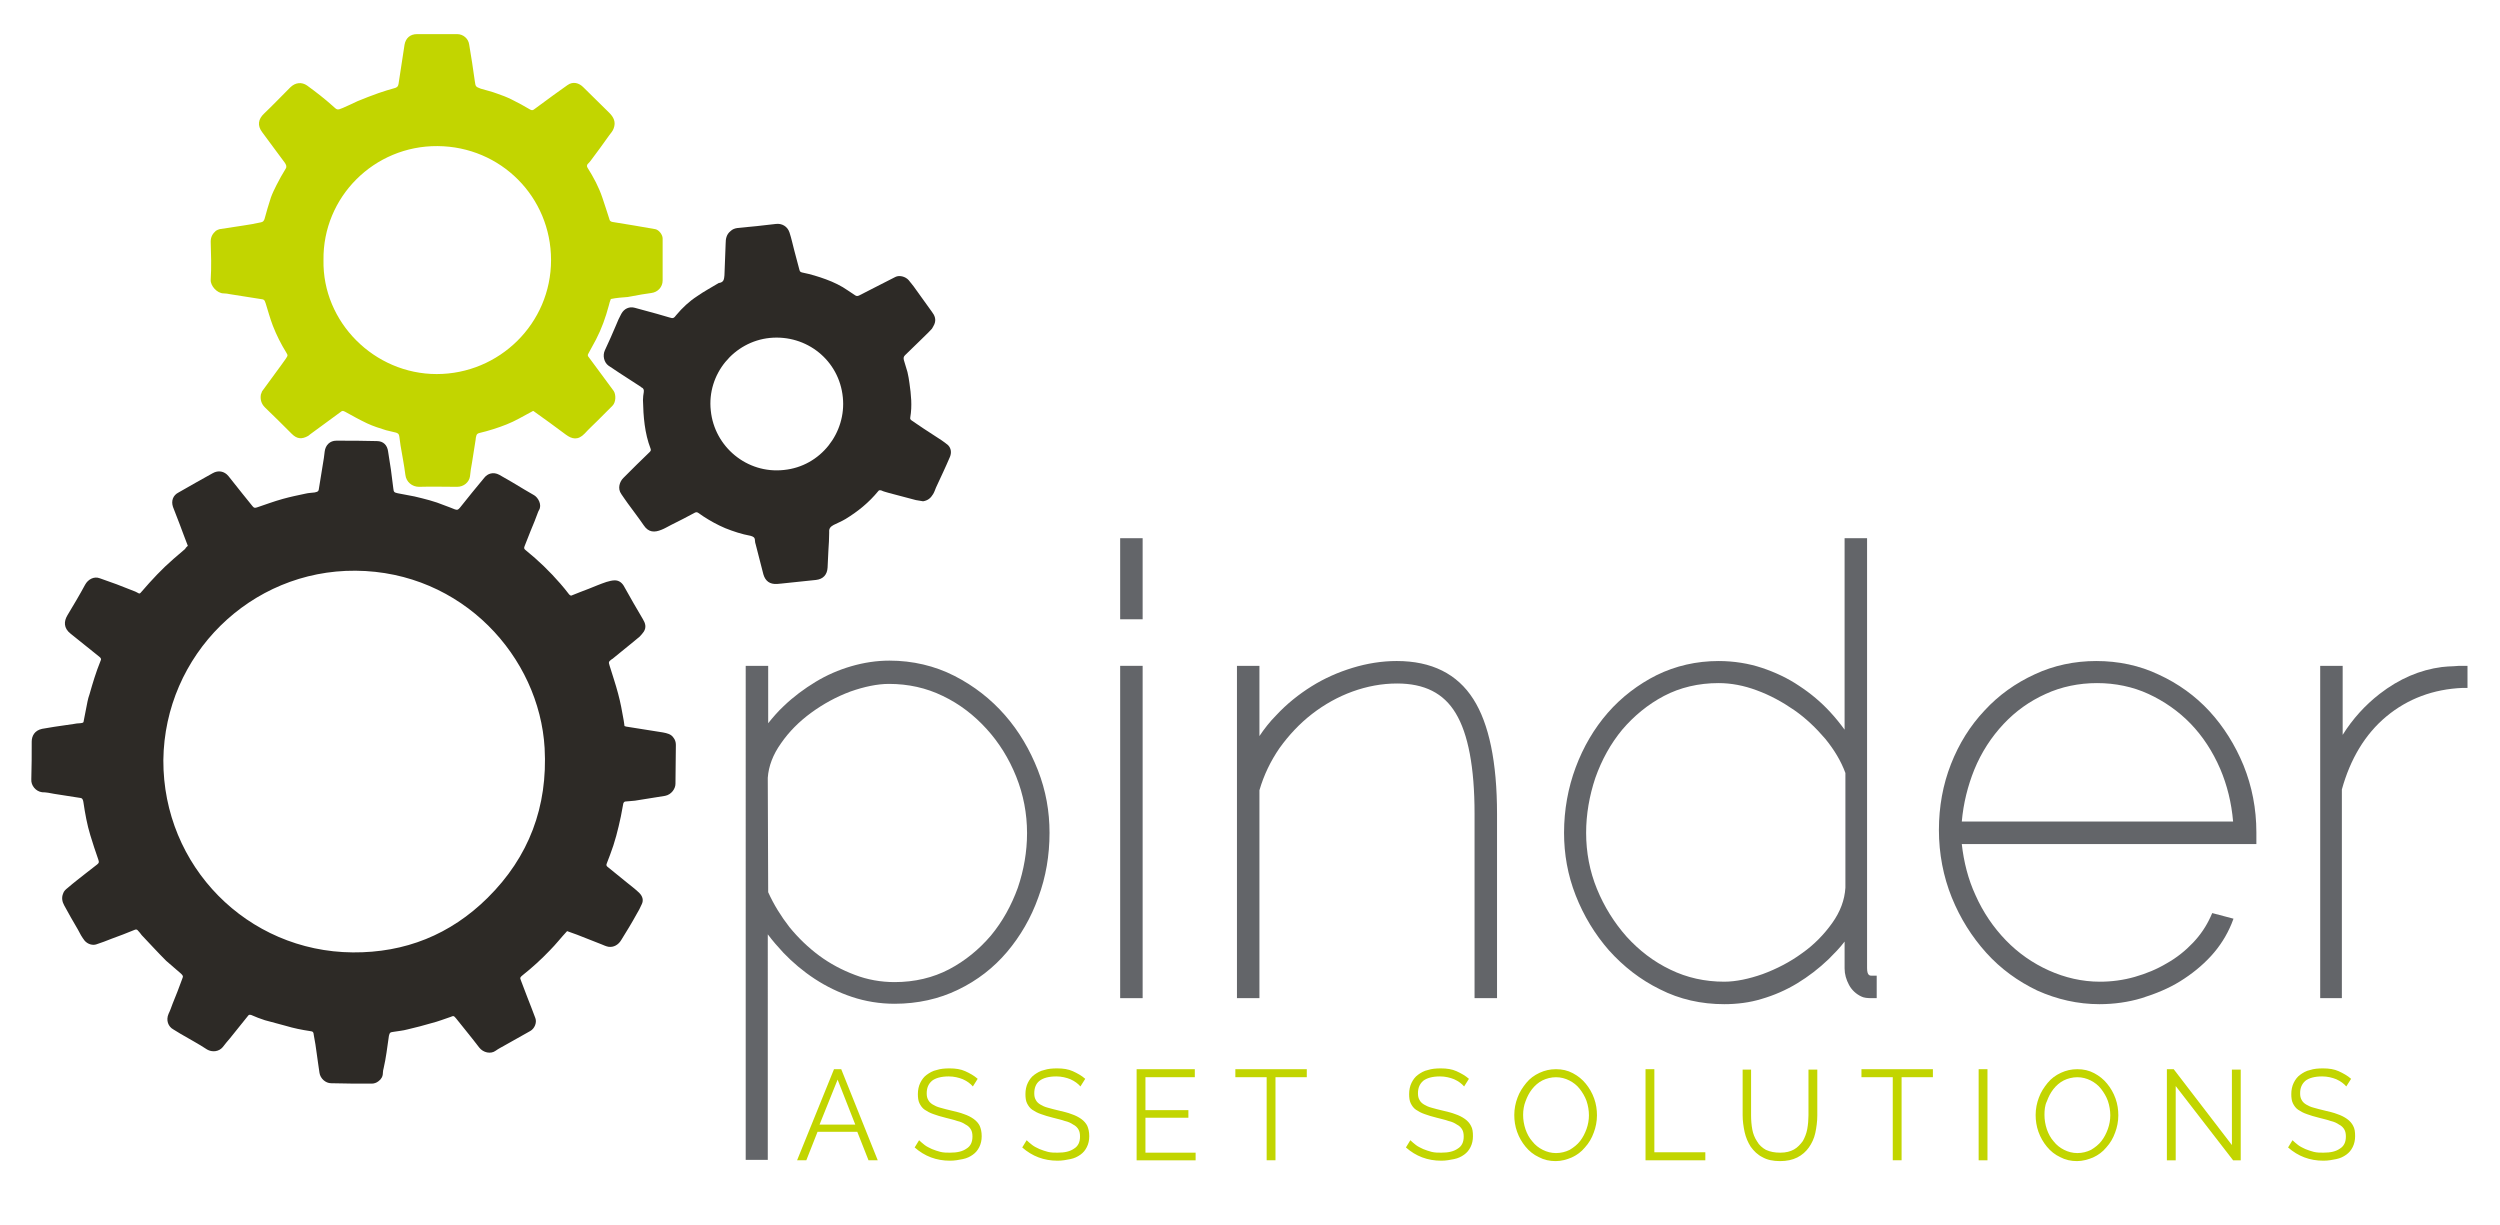 <?xml version="1.0" encoding="utf-8"?>
<!-- Generator: Adobe Illustrator 22.1.0, SVG Export Plug-In . SVG Version: 6.00 Build 0)  -->
<svg version="1.1" id="Layer_1" xmlns="http://www.w3.org/2000/svg" xmlns:xlink="http://www.w3.org/1999/xlink" x="0px" y="0px"
	 viewBox="0 0 622.9 305.3" style="enable-background:new 0 0 622.9 305.3;" xml:space="preserve">
<style type="text/css">
	.st0{fill:#636569;}
	.st1{fill:#C2D500;}
	.st2{fill:#2D2A26;}
</style>
<g>
	<g>
		<path class="st0" d="M191.4,289h-5.6V165.9h5.6v14.3c1.2-1.5,2.5-3,3.9-4.3c2.4-2.3,5.1-4.3,7.9-6c2.8-1.7,5.8-3,8.9-3.9
			c3.1-0.9,6.3-1.4,9.5-1.4c5.8,0,11.3,1.3,16.2,3.8c4.9,2.5,9.1,5.8,12.6,9.8c3.5,4,6.2,8.6,8.2,13.7c2,5.1,2.9,10.3,2.9,15.6
			c0,5.6-0.9,11-2.8,16.1c-1.8,5.1-4.5,9.7-7.8,13.6c-3.3,3.9-7.4,7.1-12.2,9.4c-4.7,2.3-10.1,3.5-15.8,3.5c-3.7,0-7.3-0.6-10.6-1.7
			c-3.3-1.1-6.4-2.6-9.3-4.5c-2.9-1.9-5.5-4.1-7.8-6.5c-1.4-1.5-2.7-3-3.9-4.6V289z M191.4,222.3c1.4,3.1,3.2,6,5.3,8.7
			c2.2,2.7,4.7,5.1,7.4,7.1c2.7,2,5.7,3.6,8.9,4.8c3.1,1.2,6.5,1.8,9.9,1.8c5,0,9.6-1.1,13.6-3.2c4-2.1,7.5-5,10.4-8.4
			c2.9-3.5,5.1-7.5,6.7-11.9c1.5-4.4,2.3-9,2.3-13.6c0-4.9-0.9-9.6-2.7-14.1c-1.8-4.5-4.3-8.5-7.4-11.9c-3.1-3.4-6.7-6.2-10.9-8.2
			c-4.1-2-8.6-3-13.4-3c-2.9,0-6.2,0.7-9.6,1.9c-3.5,1.3-6.8,3.1-9.8,5.3c-3,2.2-5.5,4.7-7.5,7.6c-2,2.8-3.1,5.7-3.3,8.6
			L191.4,222.3z"/>
	</g>
	<g>
		<path class="st0" d="M284.7,248.7h-5.6v-82.8h5.6V248.7z M284.7,154.3h-5.6v-20.2h5.6V154.3z"/>
	</g>
	<g>
		<path class="st0" d="M373,248.7h-5.6v-46c0-11.5-1.6-19.9-4.7-25c-3-5-7.8-7.4-14.6-7.4c-3.8,0-7.5,0.7-11.1,2
			c-3.6,1.3-7,3.2-10.1,5.6c-3.1,2.4-5.8,5.3-8.1,8.5c-2.2,3.2-3.9,6.7-5,10.5v51.8h-5.6v-82.8h5.6v17.5c1.2-1.8,2.6-3.6,4.2-5.2
			c2.6-2.8,5.6-5.2,8.8-7.2c3.2-2,6.6-3.5,10.2-4.6c3.6-1.1,7.3-1.7,11-1.7c8.7,0,15.1,3.2,19.1,9.5c3.9,6.1,5.9,15.7,5.9,28.6
			V248.7z"/>
	</g>
	<g>
		<path class="st0" d="M429.6,250.2c-5.7,0-11.1-1.2-16-3.7c-4.9-2.4-9.1-5.7-12.7-9.7c-3.5-4-6.3-8.6-8.3-13.7
			c-2-5.1-2.9-10.3-2.9-15.6c0-5.7,1-11.2,2.9-16.3c1.9-5.1,4.6-9.7,8-13.6c3.4-3.9,7.6-7.1,12.2-9.4c4.7-2.3,9.9-3.5,15.4-3.5
			c3.8,0,7.5,0.6,10.8,1.7c3.3,1.1,6.5,2.6,9.3,4.5c2.9,1.9,5.5,4.1,7.7,6.5c1.3,1.4,2.5,2.9,3.6,4.4v-47.7h5.6v107.1
			c0,1.9,0.7,1.9,1.2,1.9h1.2v5.6h-1.2c-1.2,0-2-0.1-2.6-0.4c-1.3-0.6-2.4-1.6-3.1-2.9c-0.7-1.3-1.1-2.7-1.1-4.1v-6.7
			c-1.2,1.6-2.6,3-4,4.4c-2.4,2.3-5,4.3-7.8,6c-2.8,1.7-5.8,3-8.9,3.9C436,249.8,432.8,250.2,429.6,250.2z M428.2,170.2
			c-5,0-9.6,1.1-13.6,3.2c-4,2.1-7.5,5-10.4,8.4c-2.9,3.5-5.1,7.5-6.7,12c-1.5,4.5-2.3,9.1-2.3,13.7c0,4.9,0.9,9.6,2.7,14
			c1.8,4.4,4.3,8.4,7.4,11.9c3.1,3.4,6.7,6.2,10.9,8.2c4.1,2,8.6,3,13.4,3c2.9,0,6.2-0.7,9.6-1.9c3.5-1.3,6.8-3,9.8-5.2
			c3-2.1,5.5-4.7,7.5-7.5c2-2.8,3.1-5.7,3.3-8.8l0-28.6c-1.1-3-2.8-5.8-5-8.5c-2.3-2.7-4.9-5.2-7.8-7.2c-2.9-2-6-3.7-9.3-4.9
			C434.5,170.8,431.3,170.2,428.2,170.2z"/>
	</g>
	<g>
		<path class="st0" d="M523.1,250.2c-5.4,0-10.6-1.2-15.5-3.4c-4.8-2.3-9.1-5.4-12.7-9.4c-3.6-4-6.5-8.6-8.6-13.8
			c-2.1-5.2-3.2-10.9-3.2-16.8c0-5.8,1-11.3,3-16.4c2-5.1,4.8-9.6,8.4-13.4c3.5-3.8,7.7-6.8,12.5-9c4.7-2.2,9.9-3.3,15.3-3.3
			c5.5,0,10.8,1.1,15.6,3.4c4.8,2.2,9.1,5.3,12.6,9.1c3.5,3.8,6.4,8.4,8.5,13.5c2.1,5.2,3.2,10.8,3.2,16.7v2.9h-73.4
			c0.5,4.5,1.6,8.8,3.4,12.7c1.9,4.3,4.5,8.1,7.6,11.3c3.1,3.2,6.7,5.7,10.7,7.5c4,1.8,8.3,2.8,12.7,2.8c3,0,5.9-0.4,8.7-1.2
			c2.8-0.8,5.5-1.9,8-3.4c2.5-1.4,4.7-3.2,6.5-5.1c1.9-2,3.3-4.1,4.4-6.5l0.4-0.9l5.3,1.4l-0.5,1.3c-1.2,2.9-2.9,5.6-5.1,8
			c-2.2,2.4-4.8,4.5-7.7,6.3c-2.9,1.8-6.1,3.1-9.6,4.2C530.3,249.7,526.7,250.2,523.1,250.2z M488.8,204.7h67.6
			c-0.4-4.7-1.5-9.1-3.2-13.1c-1.9-4.4-4.4-8.2-7.4-11.3c-3-3.1-6.6-5.6-10.5-7.4c-3.9-1.8-8.3-2.7-12.8-2.7
			c-4.5,0-8.9,0.9-12.8,2.7c-4,1.8-7.5,4.3-10.5,7.5c-3,3.2-5.5,7-7.3,11.4C490.3,195.8,489.2,200.1,488.8,204.7z"/>
	</g>
	<g>
		<path class="st0" d="M583.7,248.7h-5.6v-82.8h5.6v17.2c2.5-4,5.6-7.4,9.2-10.2c4.9-3.8,10.1-6,15.5-6.7c1.1-0.1,2-0.2,2.9-0.2
			c0.9-0.1,1.7-0.1,2.3-0.1h1.2v5.5l-1.2,0c-7.3,0.3-13.7,2.7-19,7.1c-5.3,4.4-9,10.6-11.1,18.2V248.7z"/>
	</g>
</g>
<g>
	<path class="st1" d="M207.8,266.4h1.8l9.1,22.7h-2.3l-2.8-7.1h-9.9l-2.8,7.1h-2.3L207.8,266.4z M213.1,280.2l-4.4-11.2l-4.5,11.2
		H213.1z"/>
	<path class="st1" d="M242.4,270.7c-0.6-0.7-1.4-1.3-2.5-1.8c-1-0.4-2.2-0.7-3.5-0.7c-1.9,0-3.3,0.4-4.2,1.1
		c-0.9,0.8-1.3,1.8-1.3,3.1c0,0.7,0.1,1.2,0.4,1.7c0.2,0.4,0.6,0.8,1.1,1.1c0.5,0.3,1.1,0.6,1.9,0.8c0.8,0.2,1.7,0.5,2.7,0.7
		c1.2,0.3,2.2,0.5,3.2,0.9c0.9,0.3,1.7,0.7,2.4,1.2c0.7,0.5,1.2,1.1,1.5,1.7c0.3,0.7,0.5,1.5,0.5,2.6c0,1-0.2,1.9-0.6,2.7
		s-0.9,1.4-1.6,1.9c-0.7,0.5-1.5,0.9-2.5,1.1c-1,0.2-2,0.4-3.2,0.4c-3.4,0-6.3-1.1-8.8-3.3l1.1-1.8c0.4,0.4,0.9,0.8,1.4,1.2
		c0.5,0.4,1.2,0.7,1.8,1c0.7,0.3,1.4,0.5,2.1,0.7c0.8,0.2,1.6,0.2,2.4,0.2c1.8,0,3.1-0.3,4.1-1c1-0.6,1.5-1.6,1.5-3
		c0-0.7-0.1-1.3-0.4-1.8c-0.3-0.5-0.7-0.9-1.3-1.2c-0.6-0.4-1.2-0.7-2.1-0.9c-0.8-0.3-1.8-0.5-2.9-0.8c-1.2-0.3-2.2-0.6-3-0.9
		c-0.9-0.3-1.6-0.7-2.2-1.1c-0.6-0.4-1-1-1.3-1.6c-0.3-0.6-0.4-1.4-0.4-2.3c0-1,0.2-2,0.6-2.8c0.4-0.8,0.9-1.5,1.6-2
		c0.7-0.5,1.5-1,2.5-1.2c0.9-0.3,2-0.4,3.2-0.4c1.5,0,2.8,0.2,3.9,0.7c1.1,0.5,2.2,1.1,3.1,1.9L242.4,270.7z"/>
	<path class="st1" d="M269.2,270.7c-0.6-0.7-1.4-1.3-2.5-1.8c-1-0.4-2.2-0.7-3.5-0.7c-1.9,0-3.3,0.4-4.2,1.1s-1.3,1.8-1.3,3.1
		c0,0.7,0.1,1.2,0.4,1.7c0.2,0.4,0.6,0.8,1.1,1.1c0.5,0.3,1.1,0.6,1.9,0.8c0.8,0.2,1.7,0.5,2.7,0.7c1.2,0.3,2.2,0.5,3.2,0.9
		c0.9,0.3,1.7,0.7,2.4,1.2c0.7,0.5,1.2,1.1,1.5,1.7c0.3,0.7,0.5,1.5,0.5,2.6c0,1-0.2,1.9-0.6,2.7s-0.9,1.4-1.6,1.9
		c-0.7,0.5-1.5,0.9-2.5,1.1c-1,0.2-2,0.4-3.2,0.4c-3.4,0-6.3-1.1-8.8-3.3l1.1-1.8c0.4,0.4,0.9,0.8,1.4,1.2c0.5,0.4,1.2,0.7,1.8,1
		c0.7,0.3,1.4,0.5,2.1,0.7c0.8,0.2,1.6,0.2,2.4,0.2c1.8,0,3.1-0.3,4.1-1c1-0.6,1.5-1.6,1.5-3c0-0.7-0.1-1.3-0.4-1.8
		c-0.3-0.5-0.7-0.9-1.3-1.2c-0.6-0.4-1.2-0.7-2.1-0.9c-0.8-0.3-1.8-0.5-2.9-0.8c-1.2-0.3-2.2-0.6-3-0.9c-0.9-0.3-1.6-0.7-2.2-1.1
		c-0.6-0.4-1-1-1.3-1.6c-0.3-0.6-0.4-1.4-0.4-2.3c0-1,0.2-2,0.6-2.8c0.4-0.8,0.9-1.5,1.6-2c0.7-0.5,1.5-1,2.5-1.2
		c0.9-0.3,2-0.4,3.2-0.4c1.5,0,2.8,0.2,3.9,0.7c1.1,0.5,2.2,1.1,3.1,1.9L269.2,270.7z"/>
	<path class="st1" d="M297.9,287.1v2h-14.7v-22.7h14.5v2h-12.3v8.2h10.7v1.9h-10.7v8.7H297.9z"/>
	<path class="st1" d="M325.6,268.4h-7.8v20.7h-2.2v-20.7h-7.8v-2h17.8V268.4z"/>
	<path class="st1" d="M364.8,270.7c-0.6-0.7-1.4-1.3-2.5-1.8c-1-0.4-2.2-0.7-3.5-0.7c-1.9,0-3.3,0.4-4.2,1.1
		c-0.9,0.8-1.3,1.8-1.3,3.1c0,0.7,0.1,1.2,0.4,1.7c0.2,0.4,0.6,0.8,1.1,1.1c0.5,0.3,1.1,0.6,1.9,0.8c0.8,0.2,1.7,0.5,2.7,0.7
		c1.2,0.3,2.2,0.5,3.2,0.9c0.9,0.3,1.7,0.7,2.4,1.2c0.7,0.5,1.2,1.1,1.5,1.7c0.4,0.7,0.5,1.5,0.5,2.6c0,1-0.2,1.9-0.6,2.7
		c-0.4,0.8-0.9,1.4-1.6,1.9c-0.7,0.5-1.5,0.9-2.5,1.1c-1,0.2-2,0.4-3.2,0.4c-3.4,0-6.3-1.1-8.8-3.3l1.1-1.8c0.4,0.4,0.9,0.8,1.4,1.2
		c0.5,0.4,1.2,0.7,1.8,1c0.7,0.3,1.4,0.5,2.1,0.7c0.8,0.2,1.6,0.2,2.4,0.2c1.8,0,3.1-0.3,4.1-1c1-0.6,1.5-1.6,1.5-3
		c0-0.7-0.1-1.3-0.4-1.8c-0.3-0.5-0.7-0.9-1.3-1.2c-0.6-0.4-1.2-0.7-2.1-0.9c-0.8-0.3-1.8-0.5-2.9-0.8c-1.2-0.3-2.2-0.6-3-0.9
		c-0.9-0.3-1.6-0.7-2.2-1.1c-0.6-0.4-1-1-1.3-1.6c-0.3-0.6-0.4-1.4-0.4-2.3c0-1,0.2-2,0.6-2.8c0.4-0.8,0.9-1.5,1.6-2
		c0.7-0.5,1.5-1,2.5-1.2c0.9-0.3,2-0.4,3.2-0.4c1.5,0,2.8,0.2,3.9,0.7c1.1,0.5,2.2,1.1,3.1,1.9L364.8,270.7z"/>
	<path class="st1" d="M387.6,289.3c-1.5,0-2.9-0.3-4.2-1c-1.3-0.6-2.4-1.5-3.3-2.6c-0.9-1.1-1.6-2.3-2.1-3.7
		c-0.5-1.4-0.7-2.8-0.7-4.2c0-1.5,0.3-3,0.8-4.3c0.5-1.4,1.3-2.6,2.2-3.7c0.9-1.1,2-1.9,3.3-2.5c1.3-0.6,2.6-0.9,4.1-0.9
		c1.5,0,2.9,0.3,4.2,1c1.3,0.7,2.3,1.5,3.2,2.6c0.9,1.1,1.6,2.3,2.1,3.7c0.5,1.4,0.7,2.8,0.7,4.2c0,1.5-0.3,3-0.8,4.3
		c-0.5,1.4-1.2,2.6-2.2,3.7c-0.9,1.1-2,1.9-3.3,2.5C390.4,288.9,389.1,289.3,387.6,289.3z M379.5,277.8c0,1.2,0.2,2.4,0.6,3.6
		c0.4,1.1,0.9,2.1,1.7,3c0.7,0.9,1.6,1.6,2.6,2.1c1,0.5,2.1,0.8,3.3,0.8c1.2,0,2.4-0.3,3.4-0.8c1-0.6,1.9-1.3,2.6-2.2s1.2-1.9,1.6-3
		c0.4-1.1,0.6-2.3,0.6-3.4c0-1.2-0.2-2.4-0.6-3.6c-0.4-1.1-1-2.1-1.7-3c-0.7-0.9-1.6-1.6-2.6-2.1c-1-0.5-2.1-0.8-3.3-0.8
		c-1.2,0-2.4,0.3-3.4,0.8c-1,0.5-1.9,1.3-2.6,2.2c-0.7,0.9-1.2,1.9-1.6,3C379.7,275.4,379.5,276.6,379.5,277.8z"/>
	<path class="st1" d="M410,289.1v-22.7h2.2v20.7h12.7v2H410z"/>
	<path class="st1" d="M443.6,287.2c1.4,0,2.5-0.3,3.4-0.8c0.9-0.5,1.6-1.3,2.2-2.1c0.5-0.9,0.9-1.9,1.1-3s0.3-2.3,0.3-3.4v-11.4h2.2
		v11.4c0,1.5-0.2,3-0.5,4.4c-0.3,1.4-0.9,2.6-1.6,3.6c-0.7,1-1.7,1.9-2.9,2.5c-1.2,0.6-2.6,0.9-4.3,0.9c-1.7,0-3.2-0.3-4.4-1
		c-1.2-0.6-2.1-1.5-2.9-2.6c-0.7-1.1-1.2-2.3-1.5-3.6c-0.3-1.4-0.5-2.8-0.5-4.2v-11.4h2.1v11.4c0,1.2,0.1,2.4,0.3,3.5
		c0.2,1.1,0.6,2.1,1.2,3c0.5,0.9,1.3,1.6,2.2,2.1C441.1,287,442.2,287.2,443.6,287.2z"/>
	<path class="st1" d="M481.6,268.4h-7.8v20.7h-2.2v-20.7h-7.8v-2h17.8V268.4z"/>
	<path class="st1" d="M493,289.1v-22.7h2.2v22.7H493z"/>
	<path class="st1" d="M517.5,289.3c-1.5,0-2.9-0.3-4.2-1c-1.3-0.6-2.4-1.5-3.3-2.6c-0.9-1.1-1.6-2.3-2.1-3.7
		c-0.5-1.4-0.7-2.8-0.7-4.2c0-1.5,0.3-3,0.8-4.3c0.5-1.4,1.3-2.6,2.2-3.7c0.9-1.1,2-1.9,3.3-2.5s2.6-0.9,4.1-0.9
		c1.5,0,2.9,0.3,4.2,1c1.3,0.7,2.3,1.5,3.2,2.6c0.9,1.1,1.6,2.3,2.1,3.7c0.5,1.4,0.7,2.8,0.7,4.2c0,1.5-0.3,3-0.8,4.3
		c-0.5,1.4-1.2,2.6-2.2,3.7c-0.9,1.1-2,1.9-3.3,2.5C520.3,288.9,518.9,289.3,517.5,289.3z M509.4,277.8c0,1.2,0.2,2.4,0.6,3.6
		c0.4,1.1,0.9,2.1,1.7,3c0.7,0.9,1.6,1.6,2.6,2.1c1,0.5,2.1,0.8,3.3,0.8c1.2,0,2.4-0.3,3.4-0.8c1-0.6,1.9-1.3,2.6-2.2s1.2-1.9,1.6-3
		c0.4-1.1,0.6-2.3,0.6-3.4c0-1.2-0.2-2.4-0.6-3.6c-0.4-1.1-1-2.1-1.7-3c-0.7-0.9-1.6-1.6-2.6-2.1c-1-0.5-2.1-0.8-3.3-0.8
		c-1.2,0-2.4,0.3-3.4,0.8c-1,0.5-1.9,1.3-2.6,2.2c-0.7,0.9-1.2,1.9-1.6,3C509.5,275.4,509.4,276.6,509.4,277.8z"/>
	<path class="st1" d="M542.1,270.6v18.5h-2.2v-22.7h1.7l14.5,18.9v-18.8h2.2v22.6h-1.9L542.1,270.6z"/>
	<path class="st1" d="M584.6,270.7c-0.6-0.7-1.4-1.3-2.5-1.8c-1-0.4-2.2-0.7-3.5-0.7c-1.9,0-3.3,0.4-4.2,1.1
		c-0.9,0.8-1.3,1.8-1.3,3.1c0,0.7,0.1,1.2,0.4,1.7c0.2,0.4,0.6,0.8,1.1,1.1c0.5,0.3,1.1,0.6,1.9,0.8c0.8,0.2,1.7,0.5,2.7,0.7
		c1.2,0.3,2.2,0.5,3.2,0.9c0.9,0.3,1.7,0.7,2.4,1.2c0.7,0.5,1.2,1.1,1.5,1.7c0.4,0.7,0.5,1.5,0.5,2.6c0,1-0.2,1.9-0.6,2.7
		s-0.9,1.4-1.6,1.9c-0.7,0.5-1.5,0.9-2.5,1.1c-1,0.2-2,0.4-3.2,0.4c-3.4,0-6.3-1.1-8.8-3.3l1.1-1.8c0.4,0.4,0.9,0.8,1.4,1.2
		c0.5,0.4,1.2,0.7,1.8,1c0.7,0.3,1.4,0.5,2.1,0.7c0.8,0.2,1.6,0.2,2.4,0.2c1.8,0,3.1-0.3,4.1-1c1-0.6,1.5-1.6,1.5-3
		c0-0.7-0.1-1.3-0.4-1.8c-0.3-0.5-0.7-0.9-1.3-1.2c-0.6-0.4-1.2-0.7-2.1-0.9c-0.8-0.3-1.8-0.5-2.9-0.8c-1.2-0.3-2.2-0.6-3-0.9
		c-0.9-0.3-1.6-0.7-2.2-1.1c-0.6-0.4-1-1-1.3-1.6s-0.4-1.4-0.4-2.3c0-1,0.2-2,0.6-2.8c0.4-0.8,0.9-1.5,1.6-2c0.7-0.5,1.5-1,2.5-1.2
		c0.9-0.3,2-0.4,3.2-0.4c1.5,0,2.8,0.2,3.9,0.7c1.1,0.5,2.2,1.1,3.1,1.9L584.6,270.7z"/>
</g>
<path class="st2" d="M46.8,136c-0.7-1.9-1.4-3.6-2-5.3c-0.6-1.5-1.1-2.9-1.7-4.4c-0.5-1.5,0-2.9,1.4-3.6c2.8-1.6,5.6-3.2,8.5-4.8
	c1.4-0.8,2.9-0.5,3.9,0.7c1.2,1.5,2.3,2.9,3.5,4.4c0.8,1,1.7,2.1,2.5,3.1c0.4,0.5,0.6,0.5,1.2,0.3c2.1-0.7,4.2-1.5,6.4-2.1
	c1.8-0.5,3.7-0.9,5.6-1.3c0.8-0.2,1.6-0.2,2.3-0.3c0.9-0.2,1-0.3,1.1-1.2c0.4-2.5,0.8-4.9,1.2-7.4c0.1-0.5,0.1-1.1,0.2-1.6
	c0.2-1.6,1.3-2.7,2.9-2.7c3.4,0,6.7,0,10.1,0.1c1.6,0,2.6,1,2.8,2.6c0.2,1.5,0.5,3,0.7,4.5c0.2,1.6,0.4,3.1,0.6,4.7
	c0.1,0.9,0.2,1,1.1,1.2c1.4,0.3,2.8,0.5,4.2,0.8c2.5,0.6,5,1.2,7.4,2.2c0.9,0.3,1.8,0.7,2.6,1c0.6,0.2,0.8,0.2,1.3-0.4
	c2-2.5,4-5,6.1-7.5c0.8-1,2.2-1.5,3.7-0.7c2.1,1.2,4.2,2.4,6.3,3.7c0.8,0.5,1.6,0.9,2.4,1.4c1,0.6,2,2.4,1.2,3.7
	c-0.1,0.1-0.1,0.3-0.2,0.4c-0.6,1.6-1.2,3.2-1.9,4.8c-0.5,1.3-1,2.5-1.5,3.8c-0.2,0.5-0.1,0.7,0.3,1c3.1,2.5,6,5.3,8.6,8.3
	c0.8,0.9,1.5,1.8,2.2,2.7c0.3,0.3,0.5,0.4,0.8,0.2c1.3-0.5,2.7-1.1,4.1-1.6c1.5-0.6,2.9-1.2,4.4-1.7c0.7-0.2,1.4-0.4,2.1-0.4
	c1.1,0,1.9,0.7,2.4,1.7c1.5,2.7,3,5.3,4.6,8c0.6,1,0.9,2,0.2,3.1c-0.3,0.4-0.6,0.8-1,1.2c-0.8,0.7-1.6,1.3-2.3,1.9
	c-1.4,1.2-2.9,2.3-4.3,3.5c-0.1,0.1-0.2,0.2-0.3,0.2c-0.9,0.7-0.9,0.7-0.6,1.7c0.7,2.3,1.5,4.6,2.1,6.9c0.6,2.2,1,4.4,1.4,6.7
	c0.1,0.4,0.1,0.9,0.2,1.4c0.3,0.1,0.5,0.2,0.8,0.2c2.9,0.5,5.9,0.9,8.8,1.4c1,0.2,2,0.4,2.6,1.3c0.4,0.5,0.6,1.1,0.6,1.8
	c0,3.2-0.1,6.5-0.1,9.7c0,1.2-1,2.7-2.6,3c-2.5,0.4-5,0.8-7.5,1.2c-0.7,0.1-1.5,0.1-2.3,0.2c-0.3,0-0.5,0.2-0.6,0.5
	c-0.2,1.1-0.4,2.2-0.6,3.2c-0.7,3.3-1.5,6.5-2.7,9.6c-0.3,0.7-0.5,1.4-0.8,2.1c-0.2,0.4-0.1,0.7,0.2,0.9c1.6,1.3,3.2,2.6,4.8,3.9
	c1.1,0.9,2.2,1.7,3.1,2.6c0.8,0.8,1.1,1.8,0.6,2.8c-0.4,0.9-0.8,1.7-1.3,2.5c-1.2,2.2-2.5,4.3-3.8,6.4c-0.7,1.2-1.9,1.9-3.2,1.7
	c-0.6-0.1-1.2-0.4-1.7-0.6c-2-0.8-4-1.6-6.1-2.4c-0.8-0.3-1.7-0.6-2.5-0.9c-1.5,1.6-2.8,3.3-4.3,4.8c-2.1,2.2-4.4,4.3-6.8,6.2
	c-0.6,0.5-0.7,0.6-0.4,1.3c0.5,1.4,1.1,2.8,1.6,4.2c0.7,1.7,1.3,3.4,2,5.2c0.4,1.1-0.2,2.6-1.3,3.2c-2.1,1.2-4.3,2.4-6.4,3.6
	c-0.7,0.4-1.5,0.8-2.2,1.3c-1.2,0.9-3.1,0.5-4.1-0.8c-1.9-2.5-3.9-4.9-5.8-7.3c-0.6-0.7-0.6-0.6-1.4-0.3c-1.5,0.5-3,1.1-4.6,1.5
	c-2,0.6-4,1.1-6.1,1.6c-1.1,0.3-2.3,0.4-3.5,0.6c-0.8,0.1-0.9,0.2-1.1,1c-0.2,1.4-0.4,2.8-0.6,4.2c-0.2,1.3-0.4,2.5-0.7,3.8
	c-0.1,0.4-0.2,0.8-0.2,1.2c0,0.9-0.4,1.6-1.1,2.1c-0.5,0.4-1.1,0.6-1.7,0.6c-3.4,0-6.7,0-10.1-0.1c-1.4,0-2.7-1.2-2.9-2.6
	c-0.2-1.6-0.5-3.2-0.7-4.9c-0.2-1.5-0.4-2.9-0.7-4.4c-0.1-0.9-0.2-1-1-1.1c-2-0.3-4-0.7-6-1.3c-1.7-0.5-3.5-0.9-5.2-1.4
	c-1.2-0.4-2.3-0.8-3.4-1.3c-0.4-0.1-0.6-0.1-0.8,0.2c-1.5,1.9-3,3.7-4.5,5.6c-0.6,0.7-1.2,1.4-1.8,2.2c-1,1.2-2.7,1.3-3.9,0.6
	c-2.1-1.4-4.4-2.6-6.6-3.9c-0.6-0.4-1.2-0.7-1.8-1.1c-1.3-0.7-1.9-2.3-1.2-3.9c0.4-0.8,0.7-1.7,1-2.5c0.4-1,0.8-2,1.2-3
	c0.4-1.1,0.8-2.1,1.2-3.2c0.3-0.7,0.2-0.8-0.3-1.3c-1.2-1.1-2.5-2.1-3.7-3.2c-2.1-2.1-4.1-4.3-6.1-6.4c-0.3-0.4-0.6-0.8-0.9-1.1
	c-0.2-0.3-0.5-0.4-0.9-0.2c-1.9,0.8-3.8,1.5-5.7,2.2c-1.3,0.5-2.5,1-3.8,1.4c-0.9,0.3-2.1,0-2.9-0.9c-0.7-0.9-1.2-1.8-1.7-2.8
	c-1.2-2-2.3-4-3.4-6c-0.5-0.9-0.7-1.9-0.3-2.9c0.2-0.7,0.7-1.1,1.2-1.5c1.5-1.3,3.1-2.5,4.6-3.7c0.9-0.7,1.8-1.4,2.7-2.1
	c0.5-0.4,0.5-0.6,0.3-1.2c-0.7-2-1.4-4.1-2-6.1c-0.8-2.6-1.3-5.4-1.7-8.1c0-0.2-0.1-0.4-0.1-0.5c-0.1-0.4-0.3-0.7-0.8-0.7
	c-2.1-0.3-4.3-0.7-6.4-1c-1-0.2-2-0.4-3-0.4c-1.6-0.2-2.8-1.7-2.7-3.2c0.1-3.1,0.1-6.3,0.1-9.4c0-1.4,0.7-2.8,2.6-3.2
	c1-0.2,2-0.3,3-0.5c1.6-0.2,3.2-0.5,4.8-0.7c0.6-0.1,1.1-0.2,1.7-0.2c0.8-0.1,0.8-0.1,0.9-0.8c0.3-1.5,0.6-3,0.9-4.6
	c0.1-0.6,0.3-1.2,0.5-1.8c0.8-2.8,1.6-5.5,2.7-8.2c0.3-0.6,0.2-0.8-0.3-1.2c-2.4-1.9-4.7-3.8-7.1-5.7c-1.8-1.4-1.7-3.1-0.8-4.6
	c1.5-2.5,3-5,4.4-7.6c0.7-1.3,2.2-2.2,3.7-1.6c1.4,0.5,2.8,1,4.2,1.5c1.5,0.6,3,1.2,4.6,1.8c0.1,0.1,0.3,0.1,0.4,0.2
	c0.7,0.4,0.7,0.4,1.2-0.2c2.5-2.9,5.1-5.7,8-8.2c0.9-0.8,1.9-1.6,2.8-2.4C46.4,136.3,46.6,136.2,46.8,136z M40.7,189.4
	c-0.1,26.4,20.9,47.7,47.2,47.9c13,0.1,24.3-4.4,33.6-13.6c10.3-10.2,15-22.7,14.2-37.3c-1.3-22.7-20.5-44-47.1-44.2
	C62.4,142,41,163.2,40.7,189.4z"/>
<path class="st1" d="M152.2,74.5c-0.2,0.5-0.4,1.1-0.5,1.6c-0.8,3-1.8,5.8-3.2,8.5c-0.6,1.2-1.3,2.3-1.9,3.5
	c-0.2,0.3-0.2,0.6,0.1,0.9c2.1,2.8,4.1,5.6,6.2,8.4c0.6,0.9,0.6,2.8-0.3,3.7c-1.3,1.3-2.6,2.6-3.8,3.8c-1,1-2.1,2-3.1,3.1
	c-1.7,1.8-3.2,1.4-4.7,0.3c-2.7-2-5.4-4-8.1-5.9c0,0-0.1,0-0.1,0c-1.2,0.6-2.3,1.3-3.5,1.9c-2,1.1-4.1,1.9-6.3,2.6
	c-1.2,0.4-2.4,0.7-3.6,1c-0.4,0.1-0.6,0.3-0.7,0.6c-0.1,0.4-0.2,0.7-0.2,1.1c-0.3,1.9-0.6,3.8-0.9,5.7c-0.2,1.1-0.4,2.2-0.5,3.4
	c-0.2,1.4-1.5,2.6-3.2,2.6c-3.2,0-6.3-0.1-9.5,0c-1.7,0-3.2-1.2-3.4-3c-0.3-2.4-0.8-4.9-1.2-7.3c-0.1-0.7-0.2-1.5-0.3-2.2
	c-0.1-0.7-0.3-0.8-0.8-1c-0.8-0.2-1.7-0.4-2.5-0.6c-1.6-0.5-3.2-1-4.7-1.7c-1.9-0.9-3.7-1.9-5.5-2.9c-0.6-0.3-0.7-0.3-1.2,0.1
	c-1.5,1.1-3,2.2-4.5,3.3c-1,0.7-2,1.5-3,2.2c-0.2,0.1-0.3,0.3-0.5,0.4c-1.6,0.9-2.8,0.8-4.1-0.5c-2.2-2.2-4.4-4.4-6.7-6.6
	c-0.9-0.9-1.2-2-1-3.2c0.1-0.3,0.2-0.6,0.3-0.8c1.6-2.2,3.3-4.5,4.9-6.7c0.3-0.5,0.7-0.9,1-1.4c0.5-0.8,0.6-0.8,0.1-1.6
	c-1.3-2.1-2.4-4.3-3.3-6.6c-0.7-1.8-1.2-3.7-1.8-5.6c-0.3-0.9-0.4-1-1.3-1.1c-2.5-0.4-5-0.8-7.6-1.2c-0.5-0.1-1-0.2-1.6-0.2
	c-1.6,0-3.3-1.9-3.2-3.4c0.2-3.2,0.1-6.3,0-9.5c0-1.2,0.5-2,1.3-2.7c0.3-0.2,0.6-0.3,0.9-0.4c2-0.3,3.9-0.6,5.9-0.9
	c1.5-0.2,3-0.5,4.4-0.8c0.5-0.1,0.7-0.3,0.9-0.8c0.5-1.8,1-3.6,1.6-5.4c0.4-1.1,0.9-2.1,1.4-3.1c0.7-1.4,1.5-2.8,2.3-4.1
	c0.3-0.5,0.1-0.9-0.2-1.4c-0.8-1-1.5-2.1-2.3-3.1c-1.1-1.5-2.3-3.1-3.4-4.6c-1.2-1.6-1-3.2,0.5-4.6c2.2-2.1,4.3-4.3,6.5-6.5
	c1.3-1.3,2.9-1.4,4.2-0.5c2.2,1.6,4.4,3.3,6.4,5.1c1.1,1,1.1,1.1,2.5,0.5c1.2-0.5,2.4-1.1,3.7-1.7c1.7-0.7,3.5-1.4,5.2-2
	c1.4-0.5,2.8-0.9,4.2-1.3c0.5-0.2,0.7-0.4,0.8-1c0.5-3.3,1-6.5,1.5-9.8c0.3-1.6,1.4-2.6,3.1-2.6c3.3,0,6.6,0,10,0
	c1.5,0,2.8,1.1,3,2.6c0.5,3,1,6.1,1.4,9.1c0.2,1.4,0.2,1.4,1.5,1.9c1.3,0.4,2.7,0.7,4,1.2c1.2,0.4,2.5,0.9,3.7,1.5
	c1.6,0.8,3.1,1.6,4.6,2.5c0.4,0.2,0.6,0.2,0.9,0c1.6-1.2,3.3-2.4,4.9-3.6c1.2-0.8,2.3-1.7,3.5-2.5c1.4-1,2.9-0.5,3.9,0.5
	c2.2,2.1,4.3,4.3,6.5,6.4c1.1,1.1,1.7,2.3,1.1,3.9c-0.2,0.6-0.7,1.2-1.1,1.7c-1.5,2.1-3,4.2-4.6,6.3c-0.2,0.3-0.5,0.6-0.8,0.9
	c-0.2,0.3-0.2,0.6,0,0.9c1.5,2.4,2.8,4.8,3.7,7.5c0.6,1.7,1.1,3.4,1.7,5.2c0.1,0.5,0.3,0.7,0.8,0.8c1.8,0.3,3.6,0.6,5.5,0.9
	c1.7,0.3,3.5,0.6,5.2,0.9c0.9,0.2,1.8,1.4,1.8,2.3c0,0.8,0,1.7,0,2.5c0,2.7,0,5.4,0,8c0,1.6-1.2,2.9-2.8,3.1
	c-1.6,0.2-3.2,0.5-4.8,0.8c-0.4,0.1-0.7,0.1-1.1,0.2C155.1,74.1,153.6,74.2,152.2,74.5z M80.6,64.8c-0.3,15.5,12.7,28.4,28.2,28.4
	c15.6,0,28.5-12.6,28.5-28.4c0-15.7-12.5-28.3-28.3-28.4C93.2,36.3,80.4,49.1,80.6,64.8z"/>
<path class="st2" d="M230,124.9c-0.6-0.1-1.2-0.2-1.8-0.3c-2.3-0.6-4.5-1.2-6.8-1.8c-0.6-0.2-1.2-0.3-1.8-0.6
	c-0.4-0.1-0.6-0.1-0.8,0.2c-2.3,2.8-5,5-8.1,6.9c-1,0.6-2,1-3,1.5c-0.7,0.4-1.2,0.8-1.1,1.8c0,1.5-0.1,3.1-0.2,4.6
	c-0.1,1.4-0.1,2.8-0.2,4.2c-0.1,1.8-1.1,2.9-2.9,3.1c-2.9,0.3-5.8,0.6-8.6,0.9c-0.4,0-0.7,0.1-1.1,0.1c-1.8,0.1-2.9-0.7-3.4-2.4
	c-0.6-2.5-1.3-4.9-1.9-7.4c-0.1-0.3-0.2-0.7-0.2-1c0-0.8-0.4-1-1.1-1.2c-2.2-0.4-4.3-1.1-6.3-1.9c-1.9-0.8-3.7-1.8-5.4-2.9
	c-0.4-0.3-0.9-0.6-1.3-0.9c-0.3-0.2-0.5-0.2-0.8-0.1c-2,1.1-4,2.1-6,3.1c-0.8,0.4-1.6,0.9-2.4,1.2c-1.7,0.7-3.2,0.7-4.4-1.1
	c-1.3-1.9-2.7-3.7-4-5.5c-0.6-0.8-1.1-1.6-1.6-2.3c-1-1.4-0.4-3.1,0.5-4c2.2-2.2,4.4-4.4,6.6-6.5c0.3-0.3,0.3-0.5,0.2-0.8
	c-1.5-3.9-1.8-8-1.9-12.1c0-0.7,0.1-1.4,0.2-2c0.1-0.6-0.1-1-0.6-1.2c-0.1,0-0.1-0.1-0.1-0.1c-1.8-1.2-3.6-2.3-5.4-3.5
	c-0.9-0.6-1.8-1.2-2.7-1.8c-1.1-0.8-1.5-2.5-0.9-3.8c1-2.1,1.9-4.2,2.8-6.3c0.4-1,0.8-1.9,1.3-2.8c0.7-1.3,2-1.9,3.4-1.5
	c1.8,0.5,3.7,1,5.5,1.5c1,0.3,2.1,0.6,3.1,0.9c0.9,0.3,1.1,0.2,1.7-0.6c1.5-1.8,3.2-3.4,5.2-4.7c1.7-1.2,3.6-2.2,5.4-3.3
	c0,0,0.1,0,0.1,0c1.2-0.2,1.2-1,1.3-1.9c0.1-2.6,0.2-5.3,0.3-7.9c0-1.2,0.2-2.3,1.2-3.1c0.5-0.5,1.1-0.7,1.8-0.8
	c3.2-0.3,6.3-0.6,9.5-1c1.5-0.2,2.9,0.6,3.4,2.1c0.5,1.5,0.8,3,1.2,4.5c0.4,1.6,0.9,3.3,1.3,4.9c0.1,0.4,0.3,0.5,0.7,0.6
	c2,0.4,4,1,5.9,1.7c1.9,0.7,3.8,1.6,5.5,2.8c0.6,0.4,1.2,0.8,1.8,1.2c0.3,0.2,0.6,0.2,1,0c1.4-0.7,2.7-1.4,4.1-2.1
	c1.6-0.8,3.3-1.7,4.9-2.5c1-0.5,2.5-0.1,3.3,0.8c0.4,0.5,0.8,1,1.2,1.5c1.5,2.1,3.1,4.3,4.6,6.4c0.7,0.9,1.1,1.9,0.6,3.1
	c-0.2,0.4-0.4,0.8-0.6,1.1c-1,1.1-2.1,2.1-3.2,3.2c-1.2,1.1-2.3,2.3-3.5,3.4c-0.4,0.4-0.4,0.7-0.3,1.2c0.3,1,0.6,2,0.9,3
	c0.2,0.9,0.4,1.9,0.5,2.8c0.4,2.8,0.7,5.6,0.2,8.5c-0.1,0.4,0.1,0.6,0.4,0.8c0.9,0.6,1.8,1.2,2.8,1.9c1.5,1,3.1,2,4.6,3
	c0.6,0.4,1.1,0.8,1.6,1.2c0.8,0.8,0.9,1.9,0.5,2.9c-1.1,2.6-2.3,5.1-3.5,7.7c-0.2,0.5-0.4,1.1-0.7,1.6
	C231.9,124.1,231.2,124.7,230,124.9z M210,99c-0.9-9.2-9-15.7-18.2-14.8c-8.9,0.9-15.7,9-14.7,18.1c0.9,9,9,15.8,18.2,14.8
	C204.5,116.2,210.9,107.8,210,99z"/>
</svg>
